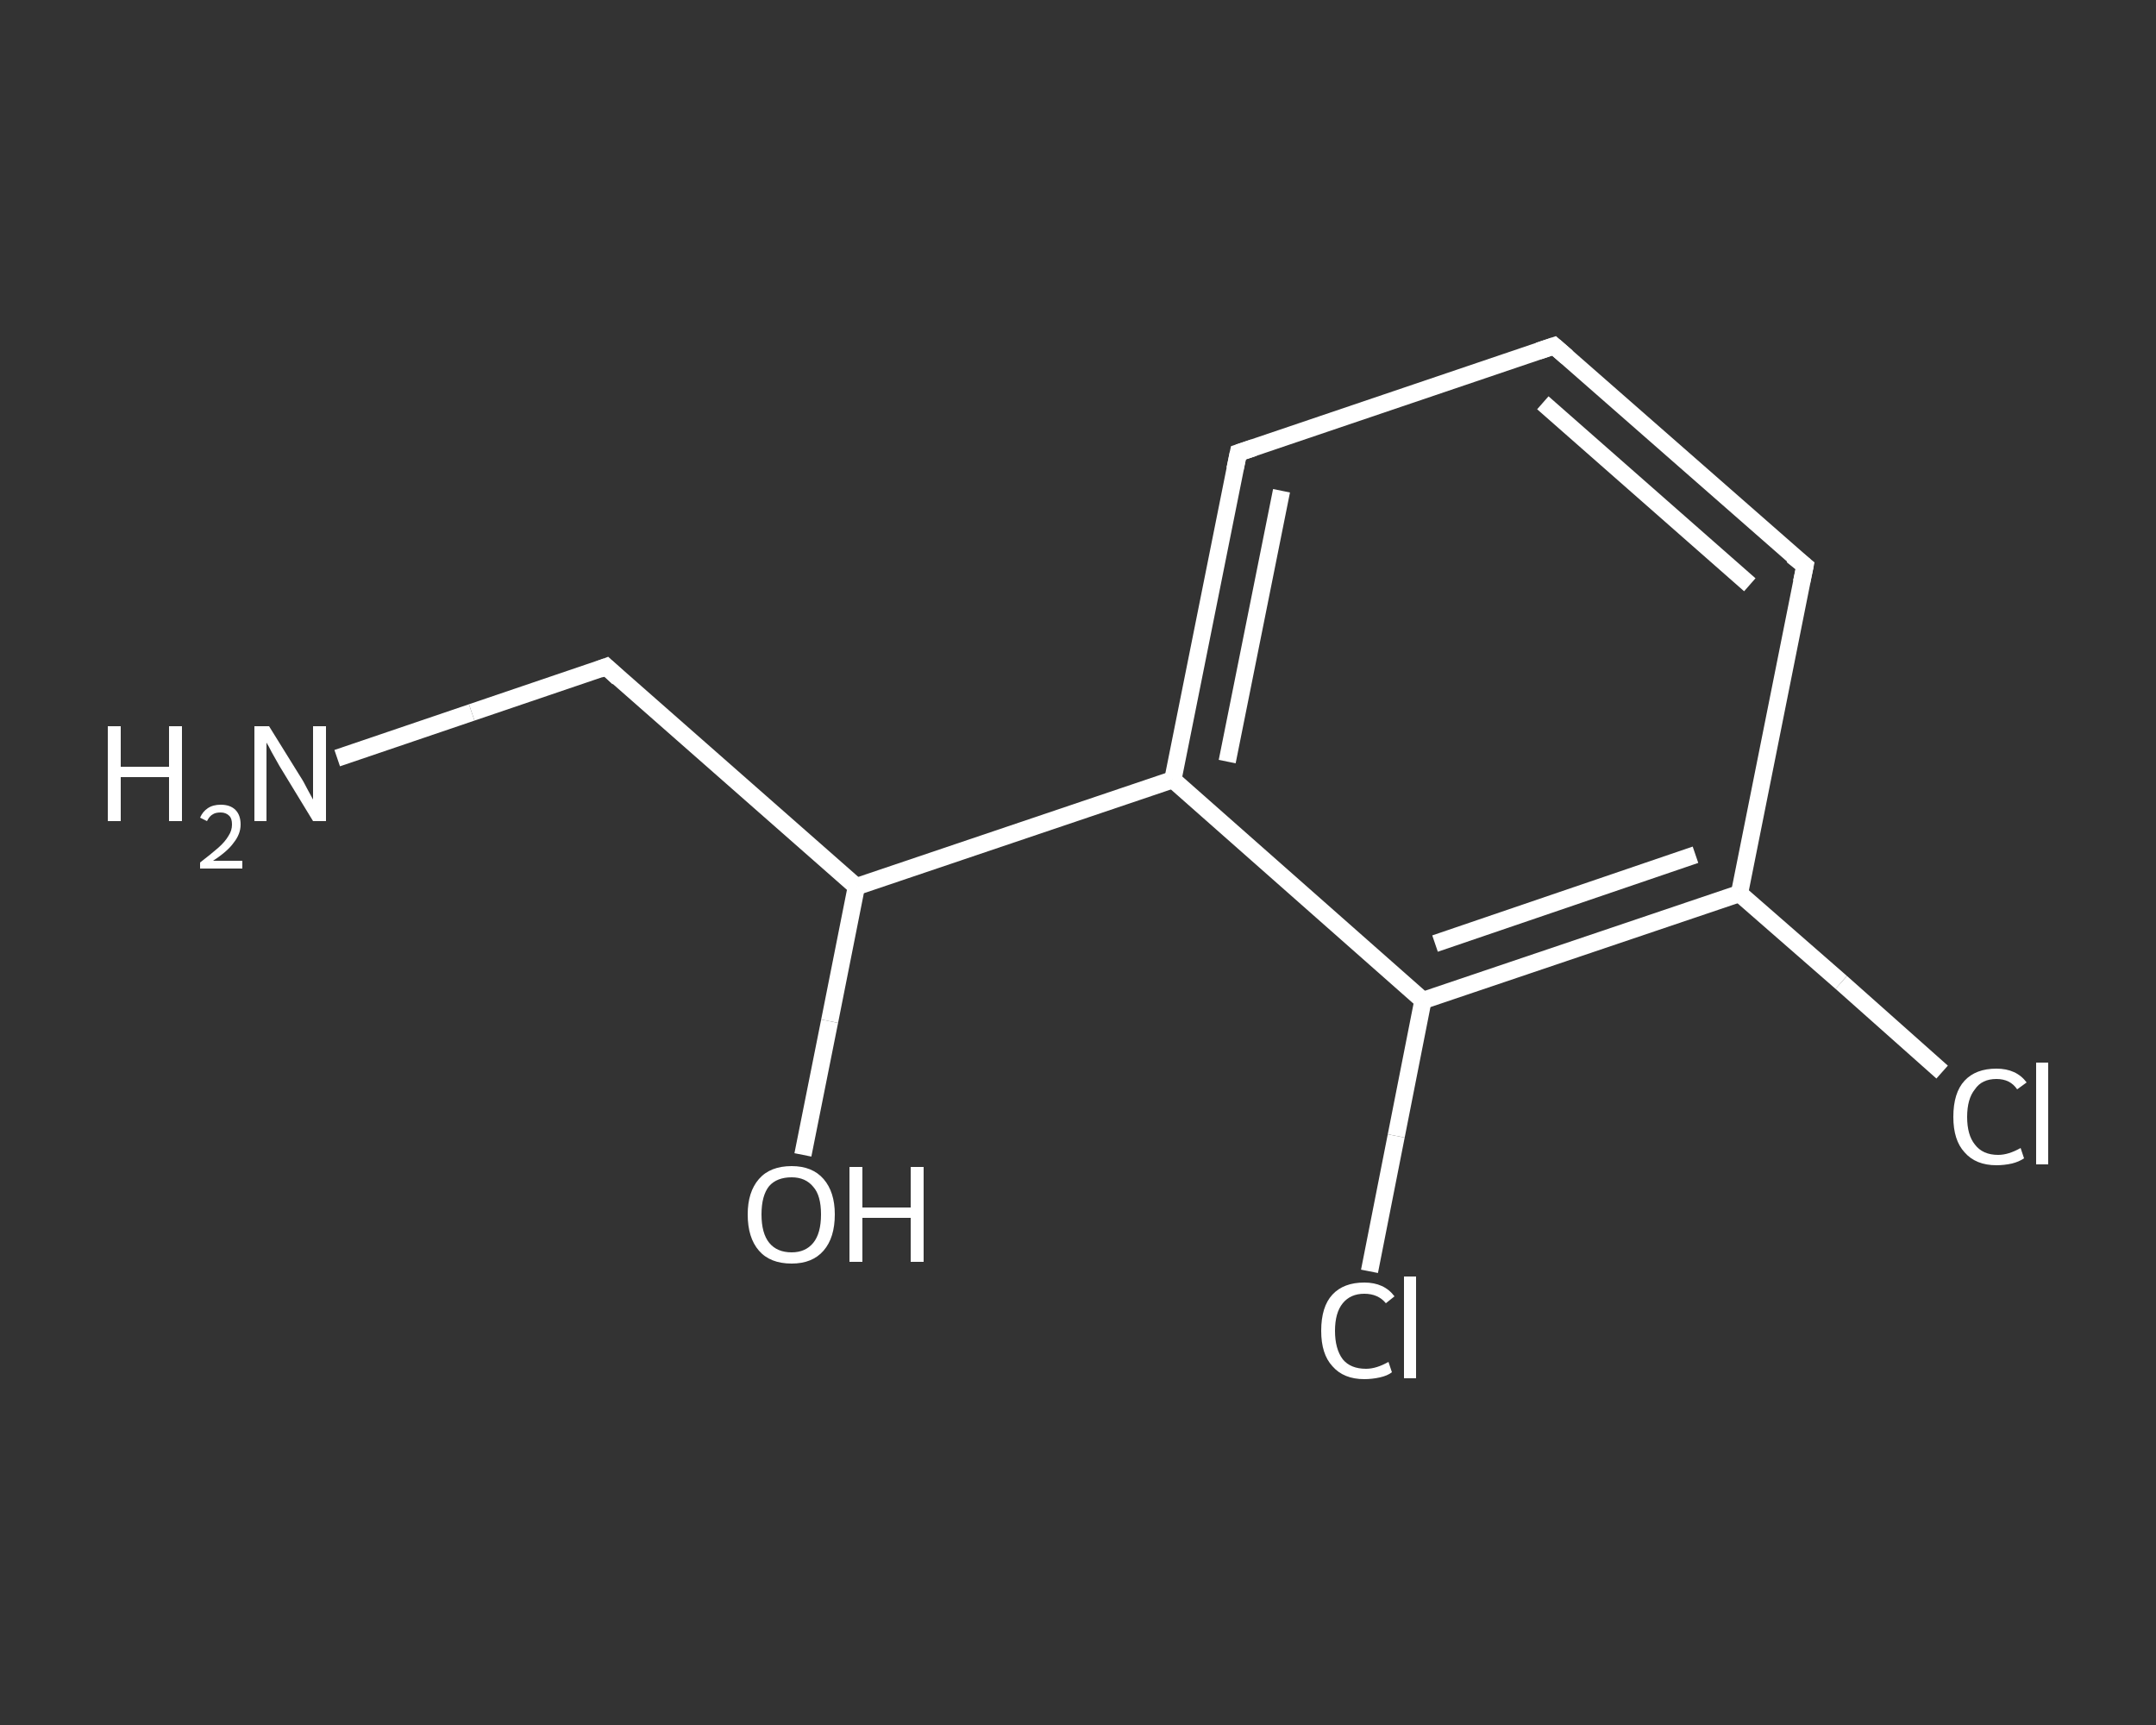 <?xml version='1.0' encoding='iso-8859-1'?>
<svg version='1.1' baseProfile='full'
              xmlns='http://www.w3.org/2000/svg'
                      xmlns:rdkit='http://www.rdkit.org/xml'
                      xmlns:xlink='http://www.w3.org/1999/xlink'
                  xml:space='preserve'
width='250px' height='200px' viewBox='0 0 250 200'>
<rect x="0" y="0" width="250" height="200" fill="#333333" stroke="none"/>
<!-- END OF HEADER -->
<rect style='opacity:1.0;fill:transparent;stroke:none' width='250.0' height='200.0' x='0.0' y='0.0'> </rect>
<path class='bond-0 atom-0 atom-1' d='M 39.1,87.9 L 54.7,82.6' style='fill:none;fill-rule:evenodd;stroke:#FFFFFF;stroke-width:2.0px;stroke-linecap:butt;stroke-linejoin:miter;stroke-opacity:1' />
<path class='bond-0 atom-0 atom-1' d='M 54.7,82.6 L 70.3,77.3' style='fill:none;fill-rule:evenodd;stroke:#FFFFFF;stroke-width:2.0px;stroke-linecap:butt;stroke-linejoin:miter;stroke-opacity:1' />
<path class='bond-1 atom-1 atom-2' d='M 70.3,77.3 L 99.3,102.8' style='fill:none;fill-rule:evenodd;stroke:#FFFFFF;stroke-width:2.0px;stroke-linecap:butt;stroke-linejoin:miter;stroke-opacity:1' />
<path class='bond-2 atom-2 atom-3' d='M 99.3,102.8 L 96.2,118.4' style='fill:none;fill-rule:evenodd;stroke:#FFFFFF;stroke-width:2.0px;stroke-linecap:butt;stroke-linejoin:miter;stroke-opacity:1' />
<path class='bond-2 atom-2 atom-3' d='M 96.2,118.4 L 93.1,133.9' style='fill:none;fill-rule:evenodd;stroke:#FFFFFF;stroke-width:2.0px;stroke-linecap:butt;stroke-linejoin:miter;stroke-opacity:1' />
<path class='bond-3 atom-2 atom-4' d='M 99.3,102.8 L 136.0,90.4' style='fill:none;fill-rule:evenodd;stroke:#FFFFFF;stroke-width:2.0px;stroke-linecap:butt;stroke-linejoin:miter;stroke-opacity:1' />
<path class='bond-4 atom-4 atom-5' d='M 136.0,90.4 L 143.6,52.5' style='fill:none;fill-rule:evenodd;stroke:#FFFFFF;stroke-width:2.0px;stroke-linecap:butt;stroke-linejoin:miter;stroke-opacity:1' />
<path class='bond-4 atom-4 atom-5' d='M 142.3,88.3 L 148.6,56.9' style='fill:none;fill-rule:evenodd;stroke:#FFFFFF;stroke-width:2.0px;stroke-linecap:butt;stroke-linejoin:miter;stroke-opacity:1' />
<path class='bond-5 atom-5 atom-6' d='M 143.6,52.5 L 180.2,40.1' style='fill:none;fill-rule:evenodd;stroke:#FFFFFF;stroke-width:2.0px;stroke-linecap:butt;stroke-linejoin:miter;stroke-opacity:1' />
<path class='bond-6 atom-6 atom-7' d='M 180.2,40.1 L 209.3,65.6' style='fill:none;fill-rule:evenodd;stroke:#FFFFFF;stroke-width:2.0px;stroke-linecap:butt;stroke-linejoin:miter;stroke-opacity:1' />
<path class='bond-6 atom-6 atom-7' d='M 178.9,46.7 L 202.9,67.8' style='fill:none;fill-rule:evenodd;stroke:#FFFFFF;stroke-width:2.0px;stroke-linecap:butt;stroke-linejoin:miter;stroke-opacity:1' />
<path class='bond-7 atom-7 atom-8' d='M 209.3,65.6 L 201.7,103.6' style='fill:none;fill-rule:evenodd;stroke:#FFFFFF;stroke-width:2.0px;stroke-linecap:butt;stroke-linejoin:miter;stroke-opacity:1' />
<path class='bond-8 atom-8 atom-9' d='M 201.7,103.6 L 213.5,113.9' style='fill:none;fill-rule:evenodd;stroke:#FFFFFF;stroke-width:2.0px;stroke-linecap:butt;stroke-linejoin:miter;stroke-opacity:1' />
<path class='bond-8 atom-8 atom-9' d='M 213.5,113.9 L 225.2,124.3' style='fill:none;fill-rule:evenodd;stroke:#FFFFFF;stroke-width:2.0px;stroke-linecap:butt;stroke-linejoin:miter;stroke-opacity:1' />
<path class='bond-9 atom-8 atom-10' d='M 201.7,103.6 L 165.0,116.0' style='fill:none;fill-rule:evenodd;stroke:#FFFFFF;stroke-width:2.0px;stroke-linecap:butt;stroke-linejoin:miter;stroke-opacity:1' />
<path class='bond-9 atom-8 atom-10' d='M 196.6,99.1 L 166.4,109.4' style='fill:none;fill-rule:evenodd;stroke:#FFFFFF;stroke-width:2.0px;stroke-linecap:butt;stroke-linejoin:miter;stroke-opacity:1' />
<path class='bond-10 atom-10 atom-11' d='M 165.0,116.0 L 161.9,131.7' style='fill:none;fill-rule:evenodd;stroke:#FFFFFF;stroke-width:2.0px;stroke-linecap:butt;stroke-linejoin:miter;stroke-opacity:1' />
<path class='bond-10 atom-10 atom-11' d='M 161.9,131.7 L 158.8,147.4' style='fill:none;fill-rule:evenodd;stroke:#FFFFFF;stroke-width:2.0px;stroke-linecap:butt;stroke-linejoin:miter;stroke-opacity:1' />
<path class='bond-11 atom-10 atom-4' d='M 165.0,116.0 L 136.0,90.4' style='fill:none;fill-rule:evenodd;stroke:#FFFFFF;stroke-width:2.0px;stroke-linecap:butt;stroke-linejoin:miter;stroke-opacity:1' />
<path d='M 69.5,77.6 L 70.3,77.3 L 71.7,78.6' style='fill:none;stroke:#FFFFFF;stroke-width:2.0px;stroke-linecap:butt;stroke-linejoin:miter;stroke-opacity:1;' />
<path d='M 143.2,54.4 L 143.6,52.5 L 145.4,51.9' style='fill:none;stroke:#FFFFFF;stroke-width:2.0px;stroke-linecap:butt;stroke-linejoin:miter;stroke-opacity:1;' />
<path d='M 178.4,40.7 L 180.2,40.1 L 181.7,41.4' style='fill:none;stroke:#FFFFFF;stroke-width:2.0px;stroke-linecap:butt;stroke-linejoin:miter;stroke-opacity:1;' />
<path d='M 207.8,64.4 L 209.3,65.6 L 208.9,67.5' style='fill:none;stroke:#FFFFFF;stroke-width:2.0px;stroke-linecap:butt;stroke-linejoin:miter;stroke-opacity:1;' />
<path class='atom-0' d='M 12.5 84.2
L 14.0 84.2
L 14.0 88.9
L 19.6 88.9
L 19.6 84.2
L 21.1 84.2
L 21.1 95.2
L 19.6 95.2
L 19.6 90.1
L 14.0 90.1
L 14.0 95.2
L 12.5 95.2
L 12.5 84.2
' fill='#FFFFFF'/>
<path class='atom-0' d='M 23.2 94.8
Q 23.5 94.1, 24.1 93.7
Q 24.7 93.3, 25.6 93.3
Q 26.7 93.3, 27.3 93.9
Q 27.9 94.5, 27.9 95.6
Q 27.9 96.7, 27.1 97.7
Q 26.4 98.7, 24.7 99.8
L 28.1 99.8
L 28.1 100.7
L 23.2 100.7
L 23.2 100.0
Q 24.5 99.0, 25.3 98.3
Q 26.1 97.6, 26.5 96.9
Q 26.9 96.3, 26.9 95.6
Q 26.9 94.9, 26.6 94.6
Q 26.2 94.2, 25.6 94.2
Q 25.0 94.2, 24.7 94.4
Q 24.3 94.6, 24.0 95.2
L 23.2 94.8
' fill='#FFFFFF'/>
<path class='atom-0' d='M 31.2 84.2
L 34.8 90.0
Q 35.2 90.6, 35.7 91.6
Q 36.3 92.7, 36.3 92.7
L 36.3 84.2
L 37.8 84.2
L 37.8 95.2
L 36.3 95.2
L 32.4 88.8
Q 32.0 88.1, 31.5 87.2
Q 31.1 86.4, 30.9 86.1
L 30.9 95.2
L 29.5 95.2
L 29.5 84.2
L 31.2 84.2
' fill='#FFFFFF'/>
<path class='atom-3' d='M 86.7 140.8
Q 86.7 138.2, 88.0 136.7
Q 89.3 135.2, 91.8 135.2
Q 94.2 135.2, 95.5 136.7
Q 96.8 138.2, 96.8 140.8
Q 96.8 143.5, 95.5 145.0
Q 94.2 146.5, 91.8 146.5
Q 89.3 146.5, 88.0 145.0
Q 86.7 143.5, 86.7 140.8
M 91.8 145.2
Q 93.4 145.2, 94.3 144.1
Q 95.2 143.0, 95.2 140.8
Q 95.2 138.6, 94.3 137.6
Q 93.4 136.5, 91.8 136.5
Q 90.1 136.5, 89.2 137.5
Q 88.3 138.6, 88.3 140.8
Q 88.3 143.0, 89.2 144.1
Q 90.1 145.2, 91.8 145.2
' fill='#FFFFFF'/>
<path class='atom-3' d='M 98.5 135.3
L 100.0 135.3
L 100.0 140.0
L 105.6 140.0
L 105.6 135.3
L 107.1 135.3
L 107.1 146.3
L 105.6 146.3
L 105.6 141.2
L 100.0 141.2
L 100.0 146.3
L 98.5 146.3
L 98.5 135.3
' fill='#FFFFFF'/>
<path class='atom-9' d='M 226.5 129.5
Q 226.5 126.7, 227.8 125.3
Q 229.1 123.9, 231.5 123.9
Q 233.8 123.9, 235.0 125.5
L 233.9 126.3
Q 233.1 125.1, 231.5 125.1
Q 229.8 125.1, 229.0 126.3
Q 228.1 127.4, 228.1 129.5
Q 228.1 131.6, 229.0 132.7
Q 229.9 133.9, 231.7 133.9
Q 232.9 133.9, 234.3 133.1
L 234.7 134.3
Q 234.1 134.7, 233.3 134.9
Q 232.4 135.1, 231.5 135.1
Q 229.1 135.1, 227.8 133.6
Q 226.5 132.2, 226.5 129.5
' fill='#FFFFFF'/>
<path class='atom-9' d='M 236.1 123.2
L 237.5 123.2
L 237.5 135.0
L 236.1 135.0
L 236.1 123.2
' fill='#FFFFFF'/>
<path class='atom-11' d='M 153.2 154.3
Q 153.2 151.5, 154.5 150.1
Q 155.8 148.7, 158.2 148.7
Q 160.5 148.7, 161.7 150.3
L 160.7 151.1
Q 159.8 150.0, 158.2 150.0
Q 156.6 150.0, 155.7 151.1
Q 154.8 152.2, 154.8 154.3
Q 154.8 156.4, 155.7 157.6
Q 156.6 158.7, 158.4 158.7
Q 159.6 158.7, 161.0 157.9
L 161.4 159.1
Q 160.9 159.5, 160.0 159.7
Q 159.1 159.9, 158.2 159.9
Q 155.8 159.9, 154.5 158.4
Q 153.2 157.0, 153.2 154.3
' fill='#FFFFFF'/>
<path class='atom-11' d='M 162.8 148.0
L 164.2 148.0
L 164.2 159.8
L 162.8 159.8
L 162.8 148.0
' fill='#FFFFFF'/>
</svg>
